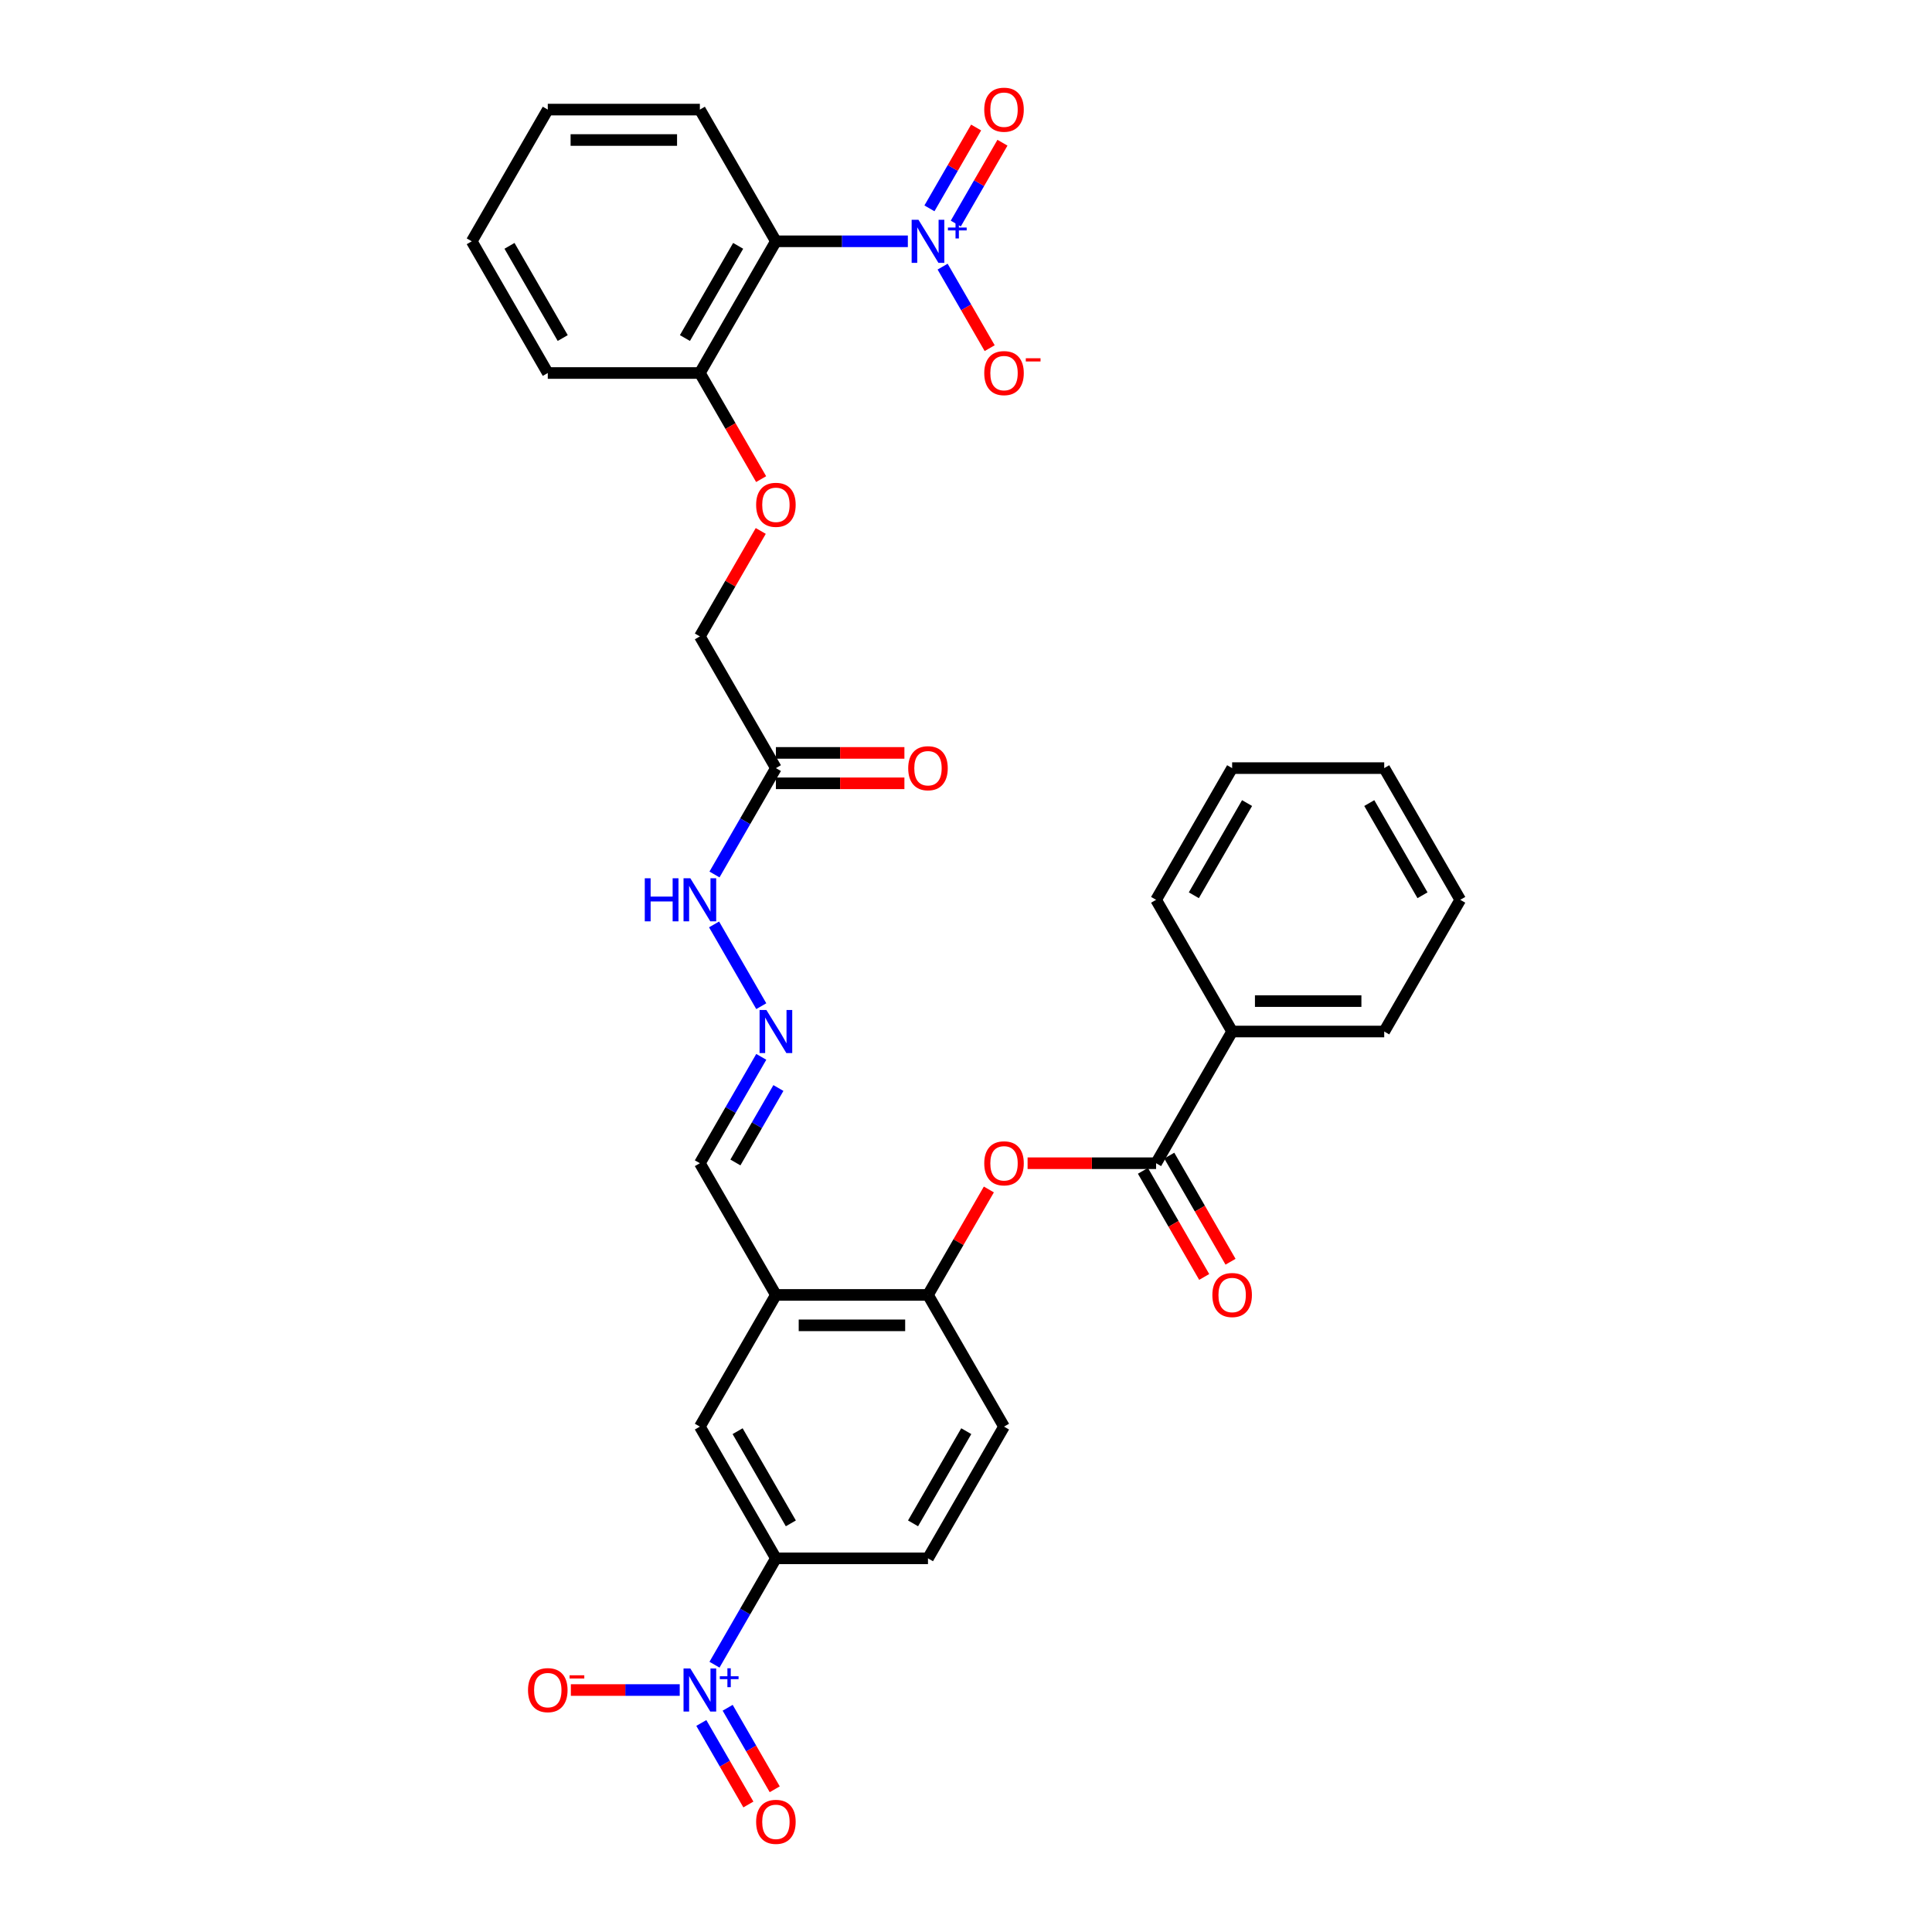 <?xml version='1.0' encoding='iso-8859-1'?>
<svg version='1.1' baseProfile='full'
              xmlns='http://www.w3.org/2000/svg'
                      xmlns:rdkit='http://www.rdkit.org/xml'
                      xmlns:xlink='http://www.w3.org/1999/xlink'
                  xml:space='preserve'
width='1000px' height='1000px' viewBox='0 0 1000 1000'>
<!-- END OF HEADER -->
<rect style='opacity:1.0;fill:#FFFFFF;stroke:none' width='1000' height='1000' x='0' y='0'> </rect>
<path class='bond-1' d='M 469.899,124.896 L 435.753,124.896' style='fill:none;fill-rule:evenodd;stroke:#0000FF;stroke-width:6px;stroke-linecap:butt;stroke-linejoin:miter;stroke-opacity:1' />
<path class='bond-1' d='M 435.753,124.896 L 401.606,124.896' style='fill:none;fill-rule:evenodd;stroke:#000000;stroke-width:6px;stroke-linecap:butt;stroke-linejoin:miter;stroke-opacity:1' />
<path class='bond-10' d='M 487.893,138.01 L 500.073,159.107' style='fill:none;fill-rule:evenodd;stroke:#0000FF;stroke-width:6px;stroke-linecap:butt;stroke-linejoin:miter;stroke-opacity:1' />
<path class='bond-10' d='M 500.073,159.107 L 512.253,180.204' style='fill:none;fill-rule:evenodd;stroke:#FF0000;stroke-width:6px;stroke-linecap:butt;stroke-linejoin:miter;stroke-opacity:1' />
<path class='bond-13' d='M 494.709,115.718 L 506.79,94.794' style='fill:none;fill-rule:evenodd;stroke:#0000FF;stroke-width:6px;stroke-linecap:butt;stroke-linejoin:miter;stroke-opacity:1' />
<path class='bond-13' d='M 506.79,94.794 L 518.87,73.87' style='fill:none;fill-rule:evenodd;stroke:#FF0000;stroke-width:6px;stroke-linecap:butt;stroke-linejoin:miter;stroke-opacity:1' />
<path class='bond-13' d='M 481.076,107.846 L 493.156,86.922' style='fill:none;fill-rule:evenodd;stroke:#0000FF;stroke-width:6px;stroke-linecap:butt;stroke-linejoin:miter;stroke-opacity:1' />
<path class='bond-13' d='M 493.156,86.922 L 505.236,65.999' style='fill:none;fill-rule:evenodd;stroke:#FF0000;stroke-width:6px;stroke-linecap:butt;stroke-linejoin:miter;stroke-opacity:1' />
<path class='bond-0' d='M 369.82,861.644 L 385.713,834.116' style='fill:none;fill-rule:evenodd;stroke:#0000FF;stroke-width:6px;stroke-linecap:butt;stroke-linejoin:miter;stroke-opacity:1' />
<path class='bond-0' d='M 385.713,834.116 L 401.606,806.589' style='fill:none;fill-rule:evenodd;stroke:#000000;stroke-width:6px;stroke-linecap:butt;stroke-linejoin:miter;stroke-opacity:1' />
<path class='bond-11' d='M 351.827,874.758 L 323.65,874.758' style='fill:none;fill-rule:evenodd;stroke:#0000FF;stroke-width:6px;stroke-linecap:butt;stroke-linejoin:miter;stroke-opacity:1' />
<path class='bond-11' d='M 323.65,874.758 L 295.474,874.758' style='fill:none;fill-rule:evenodd;stroke:#FF0000;stroke-width:6px;stroke-linecap:butt;stroke-linejoin:miter;stroke-opacity:1' />
<path class='bond-14' d='M 363.003,891.808 L 375.183,912.905' style='fill:none;fill-rule:evenodd;stroke:#0000FF;stroke-width:6px;stroke-linecap:butt;stroke-linejoin:miter;stroke-opacity:1' />
<path class='bond-14' d='M 375.183,912.905 L 387.364,934.002' style='fill:none;fill-rule:evenodd;stroke:#FF0000;stroke-width:6px;stroke-linecap:butt;stroke-linejoin:miter;stroke-opacity:1' />
<path class='bond-14' d='M 376.637,883.936 L 388.817,905.033' style='fill:none;fill-rule:evenodd;stroke:#0000FF;stroke-width:6px;stroke-linecap:butt;stroke-linejoin:miter;stroke-opacity:1' />
<path class='bond-14' d='M 388.817,905.033 L 400.998,926.13' style='fill:none;fill-rule:evenodd;stroke:#FF0000;stroke-width:6px;stroke-linecap:butt;stroke-linejoin:miter;stroke-opacity:1' />
<path class='bond-12' d='M 401.606,124.896 L 362.249,193.065' style='fill:none;fill-rule:evenodd;stroke:#000000;stroke-width:6px;stroke-linecap:butt;stroke-linejoin:miter;stroke-opacity:1' />
<path class='bond-12' d='M 382.069,127.25 L 354.518,174.968' style='fill:none;fill-rule:evenodd;stroke:#000000;stroke-width:6px;stroke-linecap:butt;stroke-linejoin:miter;stroke-opacity:1' />
<path class='bond-24' d='M 401.606,124.896 L 362.249,56.727' style='fill:none;fill-rule:evenodd;stroke:#000000;stroke-width:6px;stroke-linecap:butt;stroke-linejoin:miter;stroke-opacity:1' />
<path class='bond-2' d='M 598.394,602.081 L 565.137,602.081' style='fill:none;fill-rule:evenodd;stroke:#000000;stroke-width:6px;stroke-linecap:butt;stroke-linejoin:miter;stroke-opacity:1' />
<path class='bond-2' d='M 565.137,602.081 L 531.88,602.081' style='fill:none;fill-rule:evenodd;stroke:#FF0000;stroke-width:6px;stroke-linecap:butt;stroke-linejoin:miter;stroke-opacity:1' />
<path class='bond-17' d='M 591.577,606.016 L 607.434,633.481' style='fill:none;fill-rule:evenodd;stroke:#000000;stroke-width:6px;stroke-linecap:butt;stroke-linejoin:miter;stroke-opacity:1' />
<path class='bond-17' d='M 607.434,633.481 L 623.29,660.946' style='fill:none;fill-rule:evenodd;stroke:#FF0000;stroke-width:6px;stroke-linecap:butt;stroke-linejoin:miter;stroke-opacity:1' />
<path class='bond-17' d='M 605.211,598.145 L 621.068,625.61' style='fill:none;fill-rule:evenodd;stroke:#000000;stroke-width:6px;stroke-linecap:butt;stroke-linejoin:miter;stroke-opacity:1' />
<path class='bond-17' d='M 621.068,625.61 L 636.924,653.074' style='fill:none;fill-rule:evenodd;stroke:#FF0000;stroke-width:6px;stroke-linecap:butt;stroke-linejoin:miter;stroke-opacity:1' />
<path class='bond-18' d='M 598.394,602.081 L 637.751,533.911' style='fill:none;fill-rule:evenodd;stroke:#000000;stroke-width:6px;stroke-linecap:butt;stroke-linejoin:miter;stroke-opacity:1' />
<path class='bond-3' d='M 401.606,806.589 L 362.249,738.419' style='fill:none;fill-rule:evenodd;stroke:#000000;stroke-width:6px;stroke-linecap:butt;stroke-linejoin:miter;stroke-opacity:1' />
<path class='bond-3' d='M 409.336,788.492 L 381.786,740.773' style='fill:none;fill-rule:evenodd;stroke:#000000;stroke-width:6px;stroke-linecap:butt;stroke-linejoin:miter;stroke-opacity:1' />
<path class='bond-21' d='M 401.606,806.589 L 480.321,806.589' style='fill:none;fill-rule:evenodd;stroke:#000000;stroke-width:6px;stroke-linecap:butt;stroke-linejoin:miter;stroke-opacity:1' />
<path class='bond-4' d='M 401.606,670.25 L 362.249,602.081' style='fill:none;fill-rule:evenodd;stroke:#000000;stroke-width:6px;stroke-linecap:butt;stroke-linejoin:miter;stroke-opacity:1' />
<path class='bond-6' d='M 401.606,670.25 L 480.321,670.25' style='fill:none;fill-rule:evenodd;stroke:#000000;stroke-width:6px;stroke-linecap:butt;stroke-linejoin:miter;stroke-opacity:1' />
<path class='bond-6' d='M 413.413,685.993 L 468.514,685.993' style='fill:none;fill-rule:evenodd;stroke:#000000;stroke-width:6px;stroke-linecap:butt;stroke-linejoin:miter;stroke-opacity:1' />
<path class='bond-8' d='M 401.606,670.25 L 362.249,738.419' style='fill:none;fill-rule:evenodd;stroke:#000000;stroke-width:6px;stroke-linecap:butt;stroke-linejoin:miter;stroke-opacity:1' />
<path class='bond-5' d='M 511.835,615.667 L 496.078,642.958' style='fill:none;fill-rule:evenodd;stroke:#FF0000;stroke-width:6px;stroke-linecap:butt;stroke-linejoin:miter;stroke-opacity:1' />
<path class='bond-5' d='M 496.078,642.958 L 480.321,670.25' style='fill:none;fill-rule:evenodd;stroke:#000000;stroke-width:6px;stroke-linecap:butt;stroke-linejoin:miter;stroke-opacity:1' />
<path class='bond-22' d='M 480.321,670.25 L 519.679,738.419' style='fill:none;fill-rule:evenodd;stroke:#000000;stroke-width:6px;stroke-linecap:butt;stroke-linejoin:miter;stroke-opacity:1' />
<path class='bond-7' d='M 401.606,397.573 L 362.249,329.404' style='fill:none;fill-rule:evenodd;stroke:#000000;stroke-width:6px;stroke-linecap:butt;stroke-linejoin:miter;stroke-opacity:1' />
<path class='bond-15' d='M 401.606,397.573 L 385.713,425.101' style='fill:none;fill-rule:evenodd;stroke:#000000;stroke-width:6px;stroke-linecap:butt;stroke-linejoin:miter;stroke-opacity:1' />
<path class='bond-15' d='M 385.713,425.101 L 369.82,452.628' style='fill:none;fill-rule:evenodd;stroke:#0000FF;stroke-width:6px;stroke-linecap:butt;stroke-linejoin:miter;stroke-opacity:1' />
<path class='bond-20' d='M 401.606,405.444 L 434.863,405.444' style='fill:none;fill-rule:evenodd;stroke:#000000;stroke-width:6px;stroke-linecap:butt;stroke-linejoin:miter;stroke-opacity:1' />
<path class='bond-20' d='M 434.863,405.444 L 468.12,405.444' style='fill:none;fill-rule:evenodd;stroke:#FF0000;stroke-width:6px;stroke-linecap:butt;stroke-linejoin:miter;stroke-opacity:1' />
<path class='bond-20' d='M 401.606,389.701 L 434.863,389.701' style='fill:none;fill-rule:evenodd;stroke:#000000;stroke-width:6px;stroke-linecap:butt;stroke-linejoin:miter;stroke-opacity:1' />
<path class='bond-20' d='M 434.863,389.701 L 468.12,389.701' style='fill:none;fill-rule:evenodd;stroke:#FF0000;stroke-width:6px;stroke-linecap:butt;stroke-linejoin:miter;stroke-opacity:1' />
<path class='bond-9' d='M 394.035,520.798 L 369.601,478.478' style='fill:none;fill-rule:evenodd;stroke:#0000FF;stroke-width:6px;stroke-linecap:butt;stroke-linejoin:miter;stroke-opacity:1' />
<path class='bond-19' d='M 394.035,547.025 L 378.142,574.553' style='fill:none;fill-rule:evenodd;stroke:#0000FF;stroke-width:6px;stroke-linecap:butt;stroke-linejoin:miter;stroke-opacity:1' />
<path class='bond-19' d='M 378.142,574.553 L 362.249,602.081' style='fill:none;fill-rule:evenodd;stroke:#000000;stroke-width:6px;stroke-linecap:butt;stroke-linejoin:miter;stroke-opacity:1' />
<path class='bond-19' d='M 402.901,563.155 L 391.776,582.425' style='fill:none;fill-rule:evenodd;stroke:#0000FF;stroke-width:6px;stroke-linecap:butt;stroke-linejoin:miter;stroke-opacity:1' />
<path class='bond-19' d='M 391.776,582.425 L 380.65,601.694' style='fill:none;fill-rule:evenodd;stroke:#000000;stroke-width:6px;stroke-linecap:butt;stroke-linejoin:miter;stroke-opacity:1' />
<path class='bond-16' d='M 362.249,193.065 L 378.105,220.53' style='fill:none;fill-rule:evenodd;stroke:#000000;stroke-width:6px;stroke-linecap:butt;stroke-linejoin:miter;stroke-opacity:1' />
<path class='bond-16' d='M 378.105,220.53 L 393.962,247.994' style='fill:none;fill-rule:evenodd;stroke:#FF0000;stroke-width:6px;stroke-linecap:butt;stroke-linejoin:miter;stroke-opacity:1' />
<path class='bond-25' d='M 362.249,193.065 L 283.533,193.065' style='fill:none;fill-rule:evenodd;stroke:#000000;stroke-width:6px;stroke-linecap:butt;stroke-linejoin:miter;stroke-opacity:1' />
<path class='bond-23' d='M 393.762,274.821 L 378.005,302.112' style='fill:none;fill-rule:evenodd;stroke:#FF0000;stroke-width:6px;stroke-linecap:butt;stroke-linejoin:miter;stroke-opacity:1' />
<path class='bond-23' d='M 378.005,302.112 L 362.249,329.404' style='fill:none;fill-rule:evenodd;stroke:#000000;stroke-width:6px;stroke-linecap:butt;stroke-linejoin:miter;stroke-opacity:1' />
<path class='bond-26' d='M 637.751,533.911 L 716.467,533.911' style='fill:none;fill-rule:evenodd;stroke:#000000;stroke-width:6px;stroke-linecap:butt;stroke-linejoin:miter;stroke-opacity:1' />
<path class='bond-26' d='M 649.559,518.168 L 704.659,518.168' style='fill:none;fill-rule:evenodd;stroke:#000000;stroke-width:6px;stroke-linecap:butt;stroke-linejoin:miter;stroke-opacity:1' />
<path class='bond-27' d='M 637.751,533.911 L 598.394,465.742' style='fill:none;fill-rule:evenodd;stroke:#000000;stroke-width:6px;stroke-linecap:butt;stroke-linejoin:miter;stroke-opacity:1' />
<path class='bond-34' d='M 480.321,806.589 L 519.679,738.419' style='fill:none;fill-rule:evenodd;stroke:#000000;stroke-width:6px;stroke-linecap:butt;stroke-linejoin:miter;stroke-opacity:1' />
<path class='bond-34' d='M 472.591,788.492 L 500.141,740.773' style='fill:none;fill-rule:evenodd;stroke:#000000;stroke-width:6px;stroke-linecap:butt;stroke-linejoin:miter;stroke-opacity:1' />
<path class='bond-28' d='M 362.249,56.727 L 283.533,56.727' style='fill:none;fill-rule:evenodd;stroke:#000000;stroke-width:6px;stroke-linecap:butt;stroke-linejoin:miter;stroke-opacity:1' />
<path class='bond-28' d='M 350.441,72.47 L 295.341,72.47' style='fill:none;fill-rule:evenodd;stroke:#000000;stroke-width:6px;stroke-linecap:butt;stroke-linejoin:miter;stroke-opacity:1' />
<path class='bond-33' d='M 283.533,193.065 L 244.176,124.896' style='fill:none;fill-rule:evenodd;stroke:#000000;stroke-width:6px;stroke-linecap:butt;stroke-linejoin:miter;stroke-opacity:1' />
<path class='bond-33' d='M 291.264,174.968 L 263.713,127.25' style='fill:none;fill-rule:evenodd;stroke:#000000;stroke-width:6px;stroke-linecap:butt;stroke-linejoin:miter;stroke-opacity:1' />
<path class='bond-29' d='M 716.467,533.911 L 755.824,465.742' style='fill:none;fill-rule:evenodd;stroke:#000000;stroke-width:6px;stroke-linecap:butt;stroke-linejoin:miter;stroke-opacity:1' />
<path class='bond-30' d='M 598.394,465.742 L 637.751,397.573' style='fill:none;fill-rule:evenodd;stroke:#000000;stroke-width:6px;stroke-linecap:butt;stroke-linejoin:miter;stroke-opacity:1' />
<path class='bond-30' d='M 617.931,463.388 L 645.482,415.67' style='fill:none;fill-rule:evenodd;stroke:#000000;stroke-width:6px;stroke-linecap:butt;stroke-linejoin:miter;stroke-opacity:1' />
<path class='bond-31' d='M 283.533,56.727 L 244.176,124.896' style='fill:none;fill-rule:evenodd;stroke:#000000;stroke-width:6px;stroke-linecap:butt;stroke-linejoin:miter;stroke-opacity:1' />
<path class='bond-35' d='M 755.824,465.742 L 716.467,397.573' style='fill:none;fill-rule:evenodd;stroke:#000000;stroke-width:6px;stroke-linecap:butt;stroke-linejoin:miter;stroke-opacity:1' />
<path class='bond-35' d='M 736.287,463.388 L 708.736,415.67' style='fill:none;fill-rule:evenodd;stroke:#000000;stroke-width:6px;stroke-linecap:butt;stroke-linejoin:miter;stroke-opacity:1' />
<path class='bond-32' d='M 637.751,397.573 L 716.467,397.573' style='fill:none;fill-rule:evenodd;stroke:#000000;stroke-width:6px;stroke-linecap:butt;stroke-linejoin:miter;stroke-opacity:1' />
<path  class='atom-0' d='M 475.394 113.75
L 482.698 125.557
Q 483.423 126.722, 484.588 128.832
Q 485.753 130.941, 485.816 131.067
L 485.816 113.75
L 488.775 113.75
L 488.775 136.042
L 485.721 136.042
L 477.881 123.133
Q 476.968 121.621, 475.992 119.89
Q 475.047 118.158, 474.764 117.623
L 474.764 136.042
L 471.867 136.042
L 471.867 113.75
L 475.394 113.75
' fill='#0000FF'/>
<path  class='atom-0' d='M 490.645 117.768
L 494.573 117.768
L 494.573 113.633
L 496.319 113.633
L 496.319 117.768
L 500.35 117.768
L 500.35 119.264
L 496.319 119.264
L 496.319 123.42
L 494.573 123.42
L 494.573 119.264
L 490.645 119.264
L 490.645 117.768
' fill='#0000FF'/>
<path  class='atom-1' d='M 357.321 863.612
L 364.626 875.419
Q 365.35 876.584, 366.515 878.694
Q 367.68 880.803, 367.743 880.929
L 367.743 863.612
L 370.703 863.612
L 370.703 885.904
L 367.648 885.904
L 359.808 872.995
Q 358.895 871.483, 357.919 869.752
Q 356.975 868.02, 356.691 867.485
L 356.691 885.904
L 353.795 885.904
L 353.795 863.612
L 357.321 863.612
' fill='#0000FF'/>
<path  class='atom-1' d='M 372.573 867.63
L 376.5 867.63
L 376.5 863.495
L 378.246 863.495
L 378.246 867.63
L 382.277 867.63
L 382.277 869.126
L 378.246 869.126
L 378.246 873.282
L 376.5 873.282
L 376.5 869.126
L 372.573 869.126
L 372.573 867.63
' fill='#0000FF'/>
<path  class='atom-6' d='M 509.446 602.144
Q 509.446 596.791, 512.091 593.8
Q 514.735 590.809, 519.679 590.809
Q 524.622 590.809, 527.267 593.8
Q 529.912 596.791, 529.912 602.144
Q 529.912 607.559, 527.235 610.645
Q 524.559 613.699, 519.679 613.699
Q 514.767 613.699, 512.091 610.645
Q 509.446 607.591, 509.446 602.144
M 519.679 611.18
Q 523.079 611.18, 524.905 608.913
Q 526.763 606.615, 526.763 602.144
Q 526.763 597.767, 524.905 595.563
Q 523.079 593.328, 519.679 593.328
Q 516.278 593.328, 514.421 595.532
Q 512.594 597.736, 512.594 602.144
Q 512.594 606.646, 514.421 608.913
Q 516.278 611.18, 519.679 611.18
' fill='#FF0000'/>
<path  class='atom-10' d='M 396.679 522.765
L 403.983 534.573
Q 404.708 535.738, 405.872 537.847
Q 407.037 539.957, 407.1 540.083
L 407.1 522.765
L 410.06 522.765
L 410.06 545.058
L 407.006 545.058
L 399.166 532.148
Q 398.253 530.637, 397.277 528.905
Q 396.332 527.173, 396.049 526.638
L 396.049 545.058
L 393.152 545.058
L 393.152 522.765
L 396.679 522.765
' fill='#0000FF'/>
<path  class='atom-11' d='M 509.446 193.128
Q 509.446 187.775, 512.091 184.784
Q 514.735 181.793, 519.679 181.793
Q 524.622 181.793, 527.267 184.784
Q 529.912 187.775, 529.912 193.128
Q 529.912 198.544, 527.235 201.629
Q 524.559 204.683, 519.679 204.683
Q 514.767 204.683, 512.091 201.629
Q 509.446 198.575, 509.446 193.128
M 519.679 202.165
Q 523.079 202.165, 524.905 199.898
Q 526.763 197.599, 526.763 193.128
Q 526.763 188.752, 524.905 186.547
Q 523.079 184.312, 519.679 184.312
Q 516.278 184.312, 514.421 186.516
Q 512.594 188.72, 512.594 193.128
Q 512.594 197.631, 514.421 199.898
Q 516.278 202.165, 519.679 202.165
' fill='#FF0000'/>
<path  class='atom-11' d='M 530.951 185.432
L 538.577 185.432
L 538.577 187.094
L 530.951 187.094
L 530.951 185.432
' fill='#FF0000'/>
<path  class='atom-12' d='M 273.301 874.821
Q 273.301 869.468, 275.945 866.477
Q 278.59 863.486, 283.533 863.486
Q 288.477 863.486, 291.122 866.477
Q 293.766 869.468, 293.766 874.821
Q 293.766 880.236, 291.09 883.322
Q 288.414 886.376, 283.533 886.376
Q 278.622 886.376, 275.945 883.322
Q 273.301 880.268, 273.301 874.821
M 283.533 883.857
Q 286.934 883.857, 288.76 881.59
Q 290.618 879.292, 290.618 874.821
Q 290.618 870.444, 288.76 868.24
Q 286.934 866.005, 283.533 866.005
Q 280.133 866.005, 278.275 868.209
Q 276.449 870.413, 276.449 874.821
Q 276.449 879.323, 278.275 881.59
Q 280.133 883.857, 283.533 883.857
' fill='#FF0000'/>
<path  class='atom-12' d='M 294.805 867.124
L 302.432 867.124
L 302.432 868.787
L 294.805 868.787
L 294.805 867.124
' fill='#FF0000'/>
<path  class='atom-14' d='M 509.446 56.789
Q 509.446 51.437, 512.091 48.446
Q 514.735 45.455, 519.679 45.455
Q 524.622 45.455, 527.267 48.446
Q 529.912 51.437, 529.912 56.789
Q 529.912 62.205, 527.235 65.291
Q 524.559 68.345, 519.679 68.345
Q 514.767 68.345, 512.091 65.291
Q 509.446 62.237, 509.446 56.789
M 519.679 65.826
Q 523.079 65.826, 524.905 63.559
Q 526.763 61.261, 526.763 56.789
Q 526.763 52.413, 524.905 50.209
Q 523.079 47.973, 519.679 47.973
Q 516.278 47.973, 514.421 50.178
Q 512.594 52.382, 512.594 56.789
Q 512.594 61.292, 514.421 63.559
Q 516.278 65.826, 519.679 65.826
' fill='#FF0000'/>
<path  class='atom-15' d='M 391.373 942.99
Q 391.373 937.637, 394.018 934.646
Q 396.663 931.655, 401.606 931.655
Q 406.549 931.655, 409.194 934.646
Q 411.839 937.637, 411.839 942.99
Q 411.839 948.406, 409.163 951.491
Q 406.486 954.545, 401.606 954.545
Q 396.694 954.545, 394.018 951.491
Q 391.373 948.437, 391.373 942.99
M 401.606 952.027
Q 405.007 952.027, 406.833 949.76
Q 408.69 947.461, 408.69 942.99
Q 408.69 938.614, 406.833 936.409
Q 405.007 934.174, 401.606 934.174
Q 398.206 934.174, 396.348 936.378
Q 394.522 938.582, 394.522 942.99
Q 394.522 947.493, 396.348 949.76
Q 398.206 952.027, 401.606 952.027
' fill='#FF0000'/>
<path  class='atom-16' d='M 333.738 454.596
L 336.761 454.596
L 336.761 464.073
L 348.159 464.073
L 348.159 454.596
L 351.181 454.596
L 351.181 476.888
L 348.159 476.888
L 348.159 466.592
L 336.761 466.592
L 336.761 476.888
L 333.738 476.888
L 333.738 454.596
' fill='#0000FF'/>
<path  class='atom-16' d='M 357.321 454.596
L 364.626 466.403
Q 365.35 467.568, 366.515 469.678
Q 367.68 471.788, 367.743 471.913
L 367.743 454.596
L 370.703 454.596
L 370.703 476.888
L 367.648 476.888
L 359.808 463.979
Q 358.895 462.468, 357.919 460.736
Q 356.975 459.004, 356.691 458.469
L 356.691 476.888
L 353.795 476.888
L 353.795 454.596
L 357.321 454.596
' fill='#0000FF'/>
<path  class='atom-17' d='M 391.373 261.297
Q 391.373 255.945, 394.018 252.954
Q 396.663 249.962, 401.606 249.962
Q 406.549 249.962, 409.194 252.954
Q 411.839 255.945, 411.839 261.297
Q 411.839 266.713, 409.163 269.799
Q 406.486 272.853, 401.606 272.853
Q 396.694 272.853, 394.018 269.799
Q 391.373 266.744, 391.373 261.297
M 401.606 270.334
Q 405.007 270.334, 406.833 268.067
Q 408.69 265.768, 408.69 261.297
Q 408.69 256.921, 406.833 254.717
Q 405.007 252.481, 401.606 252.481
Q 398.206 252.481, 396.348 254.685
Q 394.522 256.889, 394.522 261.297
Q 394.522 265.8, 396.348 268.067
Q 398.206 270.334, 401.606 270.334
' fill='#FF0000'/>
<path  class='atom-18' d='M 627.518 670.313
Q 627.518 664.96, 630.163 661.969
Q 632.808 658.978, 637.751 658.978
Q 642.695 658.978, 645.34 661.969
Q 647.984 664.96, 647.984 670.313
Q 647.984 675.729, 645.308 678.814
Q 642.632 681.868, 637.751 681.868
Q 632.84 681.868, 630.163 678.814
Q 627.518 675.76, 627.518 670.313
M 637.751 679.349
Q 641.152 679.349, 642.978 677.082
Q 644.836 674.784, 644.836 670.313
Q 644.836 665.936, 642.978 663.732
Q 641.152 661.497, 637.751 661.497
Q 634.351 661.497, 632.493 663.701
Q 630.667 665.905, 630.667 670.313
Q 630.667 674.815, 632.493 677.082
Q 634.351 679.349, 637.751 679.349
' fill='#FF0000'/>
<path  class='atom-21' d='M 470.088 397.636
Q 470.088 392.283, 472.733 389.292
Q 475.378 386.301, 480.321 386.301
Q 485.265 386.301, 487.909 389.292
Q 490.554 392.283, 490.554 397.636
Q 490.554 403.051, 487.878 406.137
Q 485.202 409.191, 480.321 409.191
Q 475.409 409.191, 472.733 406.137
Q 470.088 403.083, 470.088 397.636
M 480.321 406.672
Q 483.722 406.672, 485.548 404.405
Q 487.406 402.107, 487.406 397.636
Q 487.406 393.259, 485.548 391.055
Q 483.722 388.82, 480.321 388.82
Q 476.921 388.82, 475.063 391.024
Q 473.237 393.228, 473.237 397.636
Q 473.237 402.138, 475.063 404.405
Q 476.921 406.672, 480.321 406.672
' fill='#FF0000'/>
</svg>
